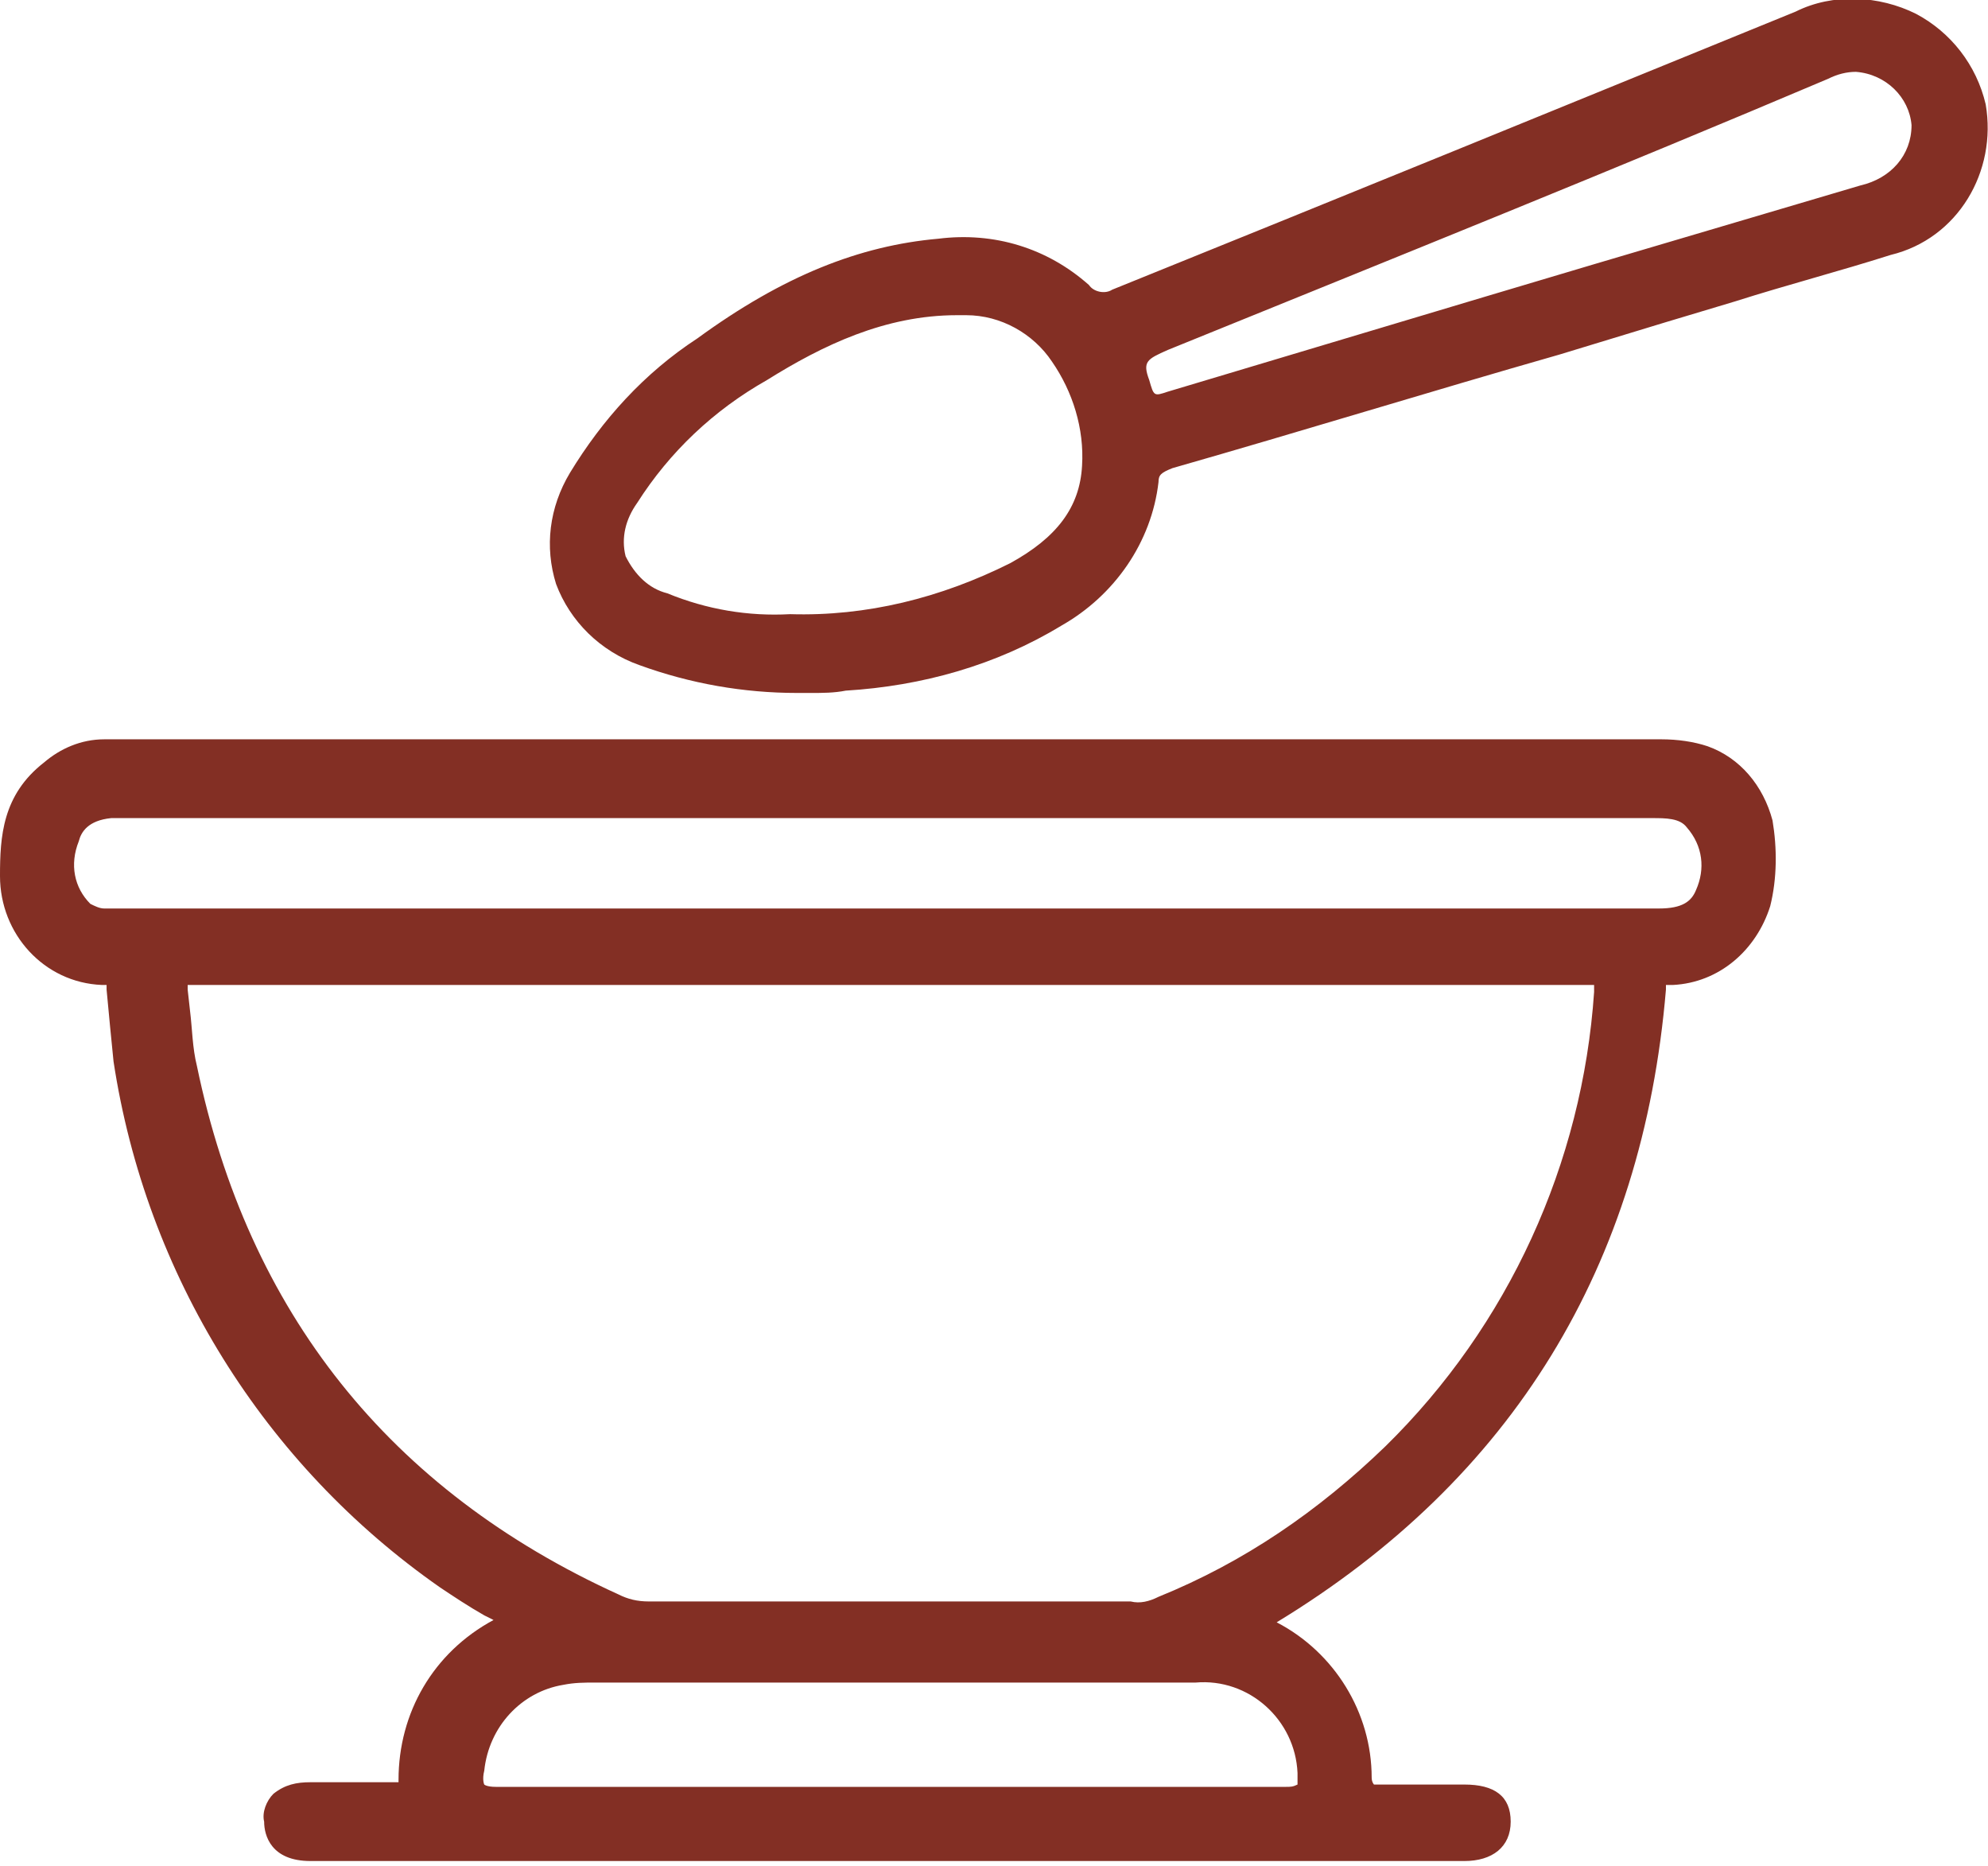 <?xml version="1.0" encoding="UTF-8"?> <svg xmlns="http://www.w3.org/2000/svg" xmlns:xlink="http://www.w3.org/1999/xlink" version="1.1" id="Layer_1" x="0px" y="0px" viewBox="0 0 85.8 80.5" style="enable-background:new 0 0 85.8 80.5;" xml:space="preserve"> <style type="text/css"> .st0{fill:#832F24;} </style> <g id="Layer_2_00000168118834702176746050000012791001402987773604_"> <g id="Layer_2-2"> <path class="st0" d="M73.7,32.2c-0.6-0.2-1.3-0.3-2-0.3H4.5c-1,0-1.9,0.4-2.6,1C0.1,34.3,0,36.1,0,37.8c0,2.5,1.9,4.6,4.4,4.7 c0.2,0,0.2,0,0.2,0c0,0.1,0,0.2,0,0.2c0.1,1.1,0.2,2.1,0.3,3.1c1.4,9.2,6.5,17.4,14.1,22.7c0.6,0.4,1.2,0.8,1.9,1.2l0.4,0.2 c-2.6,1.4-4.1,4-4.1,6.9c0,0,0,0.1,0,0.1c-0.1,0-0.2,0-0.2,0c-1.2,0-2.4,0-3.6,0c-0.6,0-1.1,0.1-1.6,0.5c-0.3,0.3-0.5,0.8-0.4,1.2 c0,0.6,0.3,1.7,2,1.7h49.8c1.2,0,2-0.6,2-1.7S64.5,77,63.2,77s-2.4,0-3.5,0c-0.3,0-0.4,0-0.4,0s-0.1-0.1-0.1-0.3 c0-2.8-1.6-5.4-4.1-6.7l0,0c10.2-6.2,15.8-15.4,16.8-27.3c0-0.1,0-0.1,0-0.2c0.1,0,0.2,0,0.3,0c2-0.1,3.6-1.5,4.2-3.4 c0.3-1.2,0.3-2.5,0.1-3.7C76.1,33.9,75.1,32.7,73.7,32.2z M50,68.9c-0.4,0.2-0.8,0.3-1.2,0.2l0,0c-6.9,0-13.9,0-20.8,0l0,0 c-0.5,0-0.9-0.1-1.3-0.3c-9.9-4.5-16-12.2-18.2-22.8c-0.2-0.8-0.2-1.6-0.3-2.4l-0.1-0.9c0-0.1,0-0.2,0-0.2c0.1,0,0.2,0,0.3,0 c1.6,0,3.2,0,4.8,0h55.2c0.1,0,0.2,0,0.4,0c0,0,0,0.1,0,0.3c-0.5,7.4-3.7,14.4-9,19.6C56.9,65.2,53.7,67.4,50,68.9z M56,77 c-0.2,0.1-0.3,0.1-0.5,0.1H34.1c-4.2,0-8.5,0-12.7,0c-0.4,0-0.5-0.1-0.5-0.1s-0.1-0.2,0-0.6c0.2-1.9,1.6-3.4,3.4-3.7 c0.5-0.1,0.9-0.1,1.4-0.1h25.9c2.3-0.2,4.3,1.6,4.4,3.9c0,0,0,0.1,0,0.1C56,77,56,77,56,77z M73.2,38.4c-0.2,0.5-0.6,0.8-1.6,0.8 h-66c-0.3,0-0.7,0-1.1,0c-0.2,0-0.4-0.1-0.6-0.2c-0.7-0.7-0.9-1.7-0.5-2.7c0.1-0.4,0.4-0.9,1.4-1h66.5c0.6,0,1.2,0,1.5,0.4 C73.5,36.5,73.6,37.5,73.2,38.4z"></path> <path class="st0" d="M85.7,4.5c-0.4-1.7-1.5-3.1-3-3.9c-1.6-0.8-3.6-0.9-5.2-0.1c-9.8,4-19.6,8-29.5,12c-0.3,0.2-0.8,0.1-1-0.2 c-1.8-1.6-4.1-2.3-6.5-2c-3.4,0.3-6.7,1.6-10.4,4.3c-2.3,1.5-4.1,3.5-5.5,5.8c-0.9,1.5-1.1,3.2-0.6,4.8c0.6,1.6,1.9,2.9,3.6,3.5 c2.2,0.8,4.5,1.2,6.8,1.2l0,0H35c0.5,0,1,0,1.5-0.1c3.3-0.2,6.5-1.1,9.3-2.8c2.3-1.3,3.9-3.6,4.2-6.2c0-0.3,0.1-0.4,0.6-0.6 c5.6-1.6,11.1-3.3,16.7-4.9l4.6-1.4l3-0.9c2.2-0.7,4.5-1.3,6.7-2C84.5,10.3,86.2,7.4,85.7,4.5z M82.5,5.4L82.5,5.4 c0,1.3-0.9,2.3-2.2,2.6l-11.5,3.4l-4.7,1.4l-13.7,4.1c-0.6,0.2-0.6,0.2-0.8-0.5c-0.3-0.8-0.1-0.9,0.8-1.3 c10.1-4.1,19.3-7.8,28.5-11.7c0.4-0.2,0.8-0.3,1.2-0.3C81.4,3.2,82.4,4.2,82.5,5.4z M34.1,26.5c-1.8,0.1-3.6-0.2-5.3-0.9 C28,25.4,27.4,24.8,27,24c-0.2-0.8,0-1.6,0.5-2.3c1.4-2.2,3.3-4,5.6-5.3c2.4-1.5,5.1-2.8,8.2-2.8h0.4c1.5,0,2.9,0.8,3.7,2 c0.9,1.3,1.4,2.9,1.3,4.5c-0.1,1.8-1.1,3.1-3.1,4.2C40.6,25.8,37.4,26.6,34.1,26.5L34.1,26.5z"></path> </g> </g> </svg> 